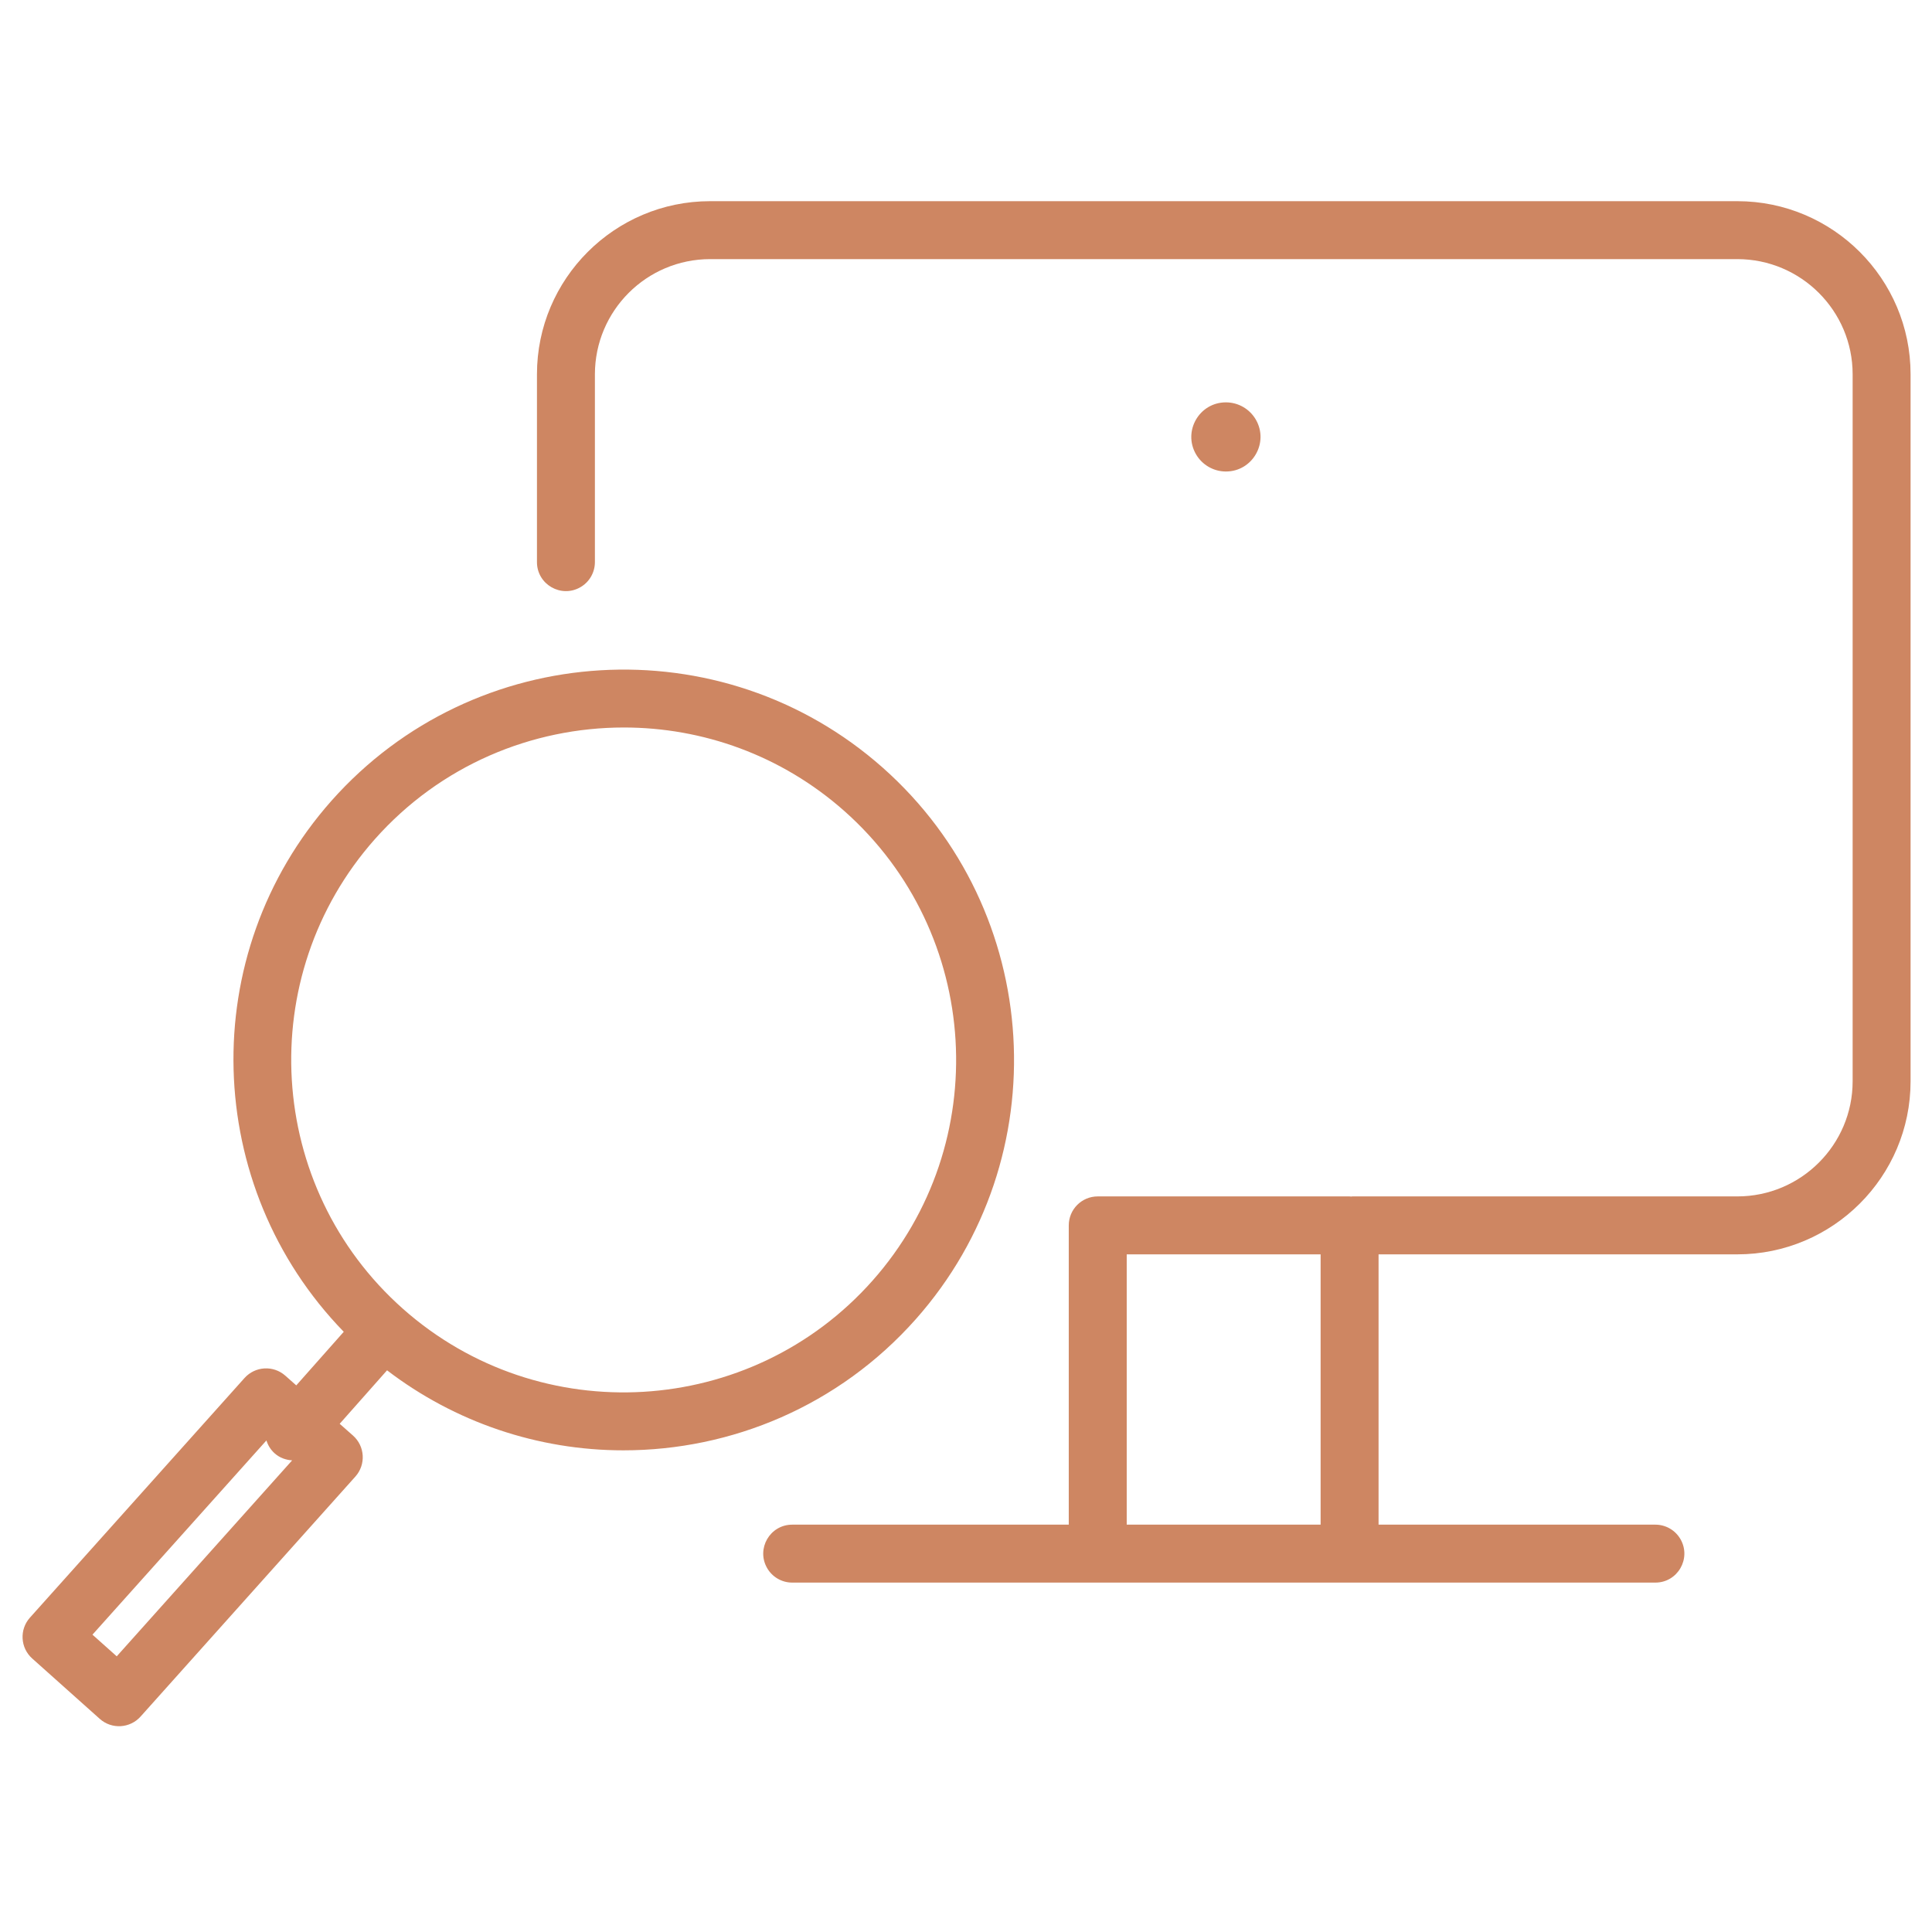<?xml version="1.0" encoding="UTF-8"?> <svg xmlns="http://www.w3.org/2000/svg" viewBox="0 0 100.00 100.00" data-guides="{&quot;vertical&quot;:[],&quot;horizontal&quot;:[]}"><defs></defs><path fill="#ce8662" stroke="none" fill-opacity="1" stroke-width="1" stroke-opacity="1" alignment-baseline="baseline" baseline-shift="baseline" color="rgb(51, 51, 51)" fill-rule="evenodd" id="tSvg9f4d0a8e1b" title="Path 2" d="M89.924 10.413C72.201 10.413 54.478 10.413 36.755 10.413C31.814 10.413 27.793 14.432 27.793 19.371C27.793 22.613 27.793 25.854 27.793 29.095C27.793 30.249 29.043 30.971 30.043 30.393C30.507 30.126 30.792 29.631 30.792 29.095C30.792 25.854 30.792 22.613 30.792 19.371C30.797 16.081 33.465 13.415 36.755 13.412C54.478 13.412 72.201 13.412 89.924 13.412C93.215 13.412 95.892 16.085 95.892 19.371C95.892 31.57 95.892 43.769 95.892 55.968C95.892 59.253 93.215 61.926 89.924 61.926C83.283 61.926 76.642 61.926 70.002 61.926C69.977 61.926 69.953 61.932 69.928 61.933C69.903 61.932 69.88 61.926 69.854 61.926C65.509 61.926 61.163 61.926 56.818 61.926C55.99 61.926 55.319 62.598 55.319 63.426C55.319 68.589 55.319 73.752 55.319 78.916C50.548 78.916 45.777 78.916 41.006 78.916C39.852 78.916 39.13 80.165 39.707 81.165C39.975 81.629 40.47 81.915 41.006 81.915C55.898 81.915 70.789 81.915 85.681 81.915C86.836 81.915 87.557 80.665 86.98 79.665C86.712 79.201 86.217 78.916 85.681 78.916C80.906 78.916 76.13 78.916 71.354 78.916C71.354 74.252 71.354 69.589 71.354 64.925C77.544 64.925 83.734 64.925 89.924 64.925C94.868 64.925 98.891 60.907 98.891 55.968C98.891 43.769 98.891 31.57 98.891 19.371C98.891 14.432 94.868 10.413 89.924 10.413ZM58.319 78.916C58.319 74.252 58.319 69.589 58.319 64.925C61.664 64.925 65.01 64.925 68.355 64.925C68.355 69.589 68.355 74.252 68.355 78.916C65.01 78.916 61.664 78.916 58.319 78.916Z"></path><path fill="#ce8662" stroke="none" fill-opacity="1" stroke-width="1" stroke-opacity="1" alignment-baseline="baseline" baseline-shift="baseline" color="rgb(51, 51, 51)" fill-rule="evenodd" id="tSvg192ce148095" title="Path 3" d="M32.271 75.069C37.855 75.069 43.416 72.774 47.404 68.278C54.8 59.936 54.034 47.133 45.695 39.738C37.354 32.345 24.553 33.112 17.157 41.447C10.098 49.409 10.493 61.424 17.793 68.933C16.973 69.858 16.154 70.782 15.335 71.707C15.145 71.54 14.956 71.372 14.767 71.204C14.15 70.657 13.207 70.712 12.656 71.326C8.955 75.46 5.253 79.593 1.551 83.727C0.997 84.344 1.05 85.294 1.669 85.845C2.833 86.885 3.997 87.925 5.161 88.965C5.777 89.519 6.726 89.466 7.278 88.847C10.983 84.707 14.688 80.567 18.394 76.427C18.948 75.807 18.893 74.855 18.271 74.304C18.041 74.101 17.811 73.898 17.582 73.695C18.399 72.772 19.217 71.85 20.034 70.927C23.547 73.615 27.848 75.071 32.271 75.069ZM6.042 85.731C5.623 85.357 5.205 84.984 4.786 84.61C7.788 81.259 10.789 77.908 13.79 74.557C13.869 74.807 14.009 75.042 14.22 75.228C14.48 75.458 14.799 75.568 15.121 75.588C12.095 78.969 9.068 82.35 6.042 85.731ZM19.401 43.437C22.798 39.608 27.532 37.655 32.29 37.655C36.353 37.655 40.433 39.081 43.706 41.981C50.807 48.279 51.46 59.184 45.16 66.288C38.862 73.388 27.957 74.041 20.855 67.742C13.755 61.445 13.104 50.542 19.401 43.437ZM63.453 20.826C62.075 20.826 61.215 22.317 61.903 23.51C62.223 24.063 62.814 24.405 63.453 24.405C64.83 24.405 65.691 22.913 65.003 21.721C64.683 21.167 64.092 20.826 63.453 20.826Z"></path></svg> 